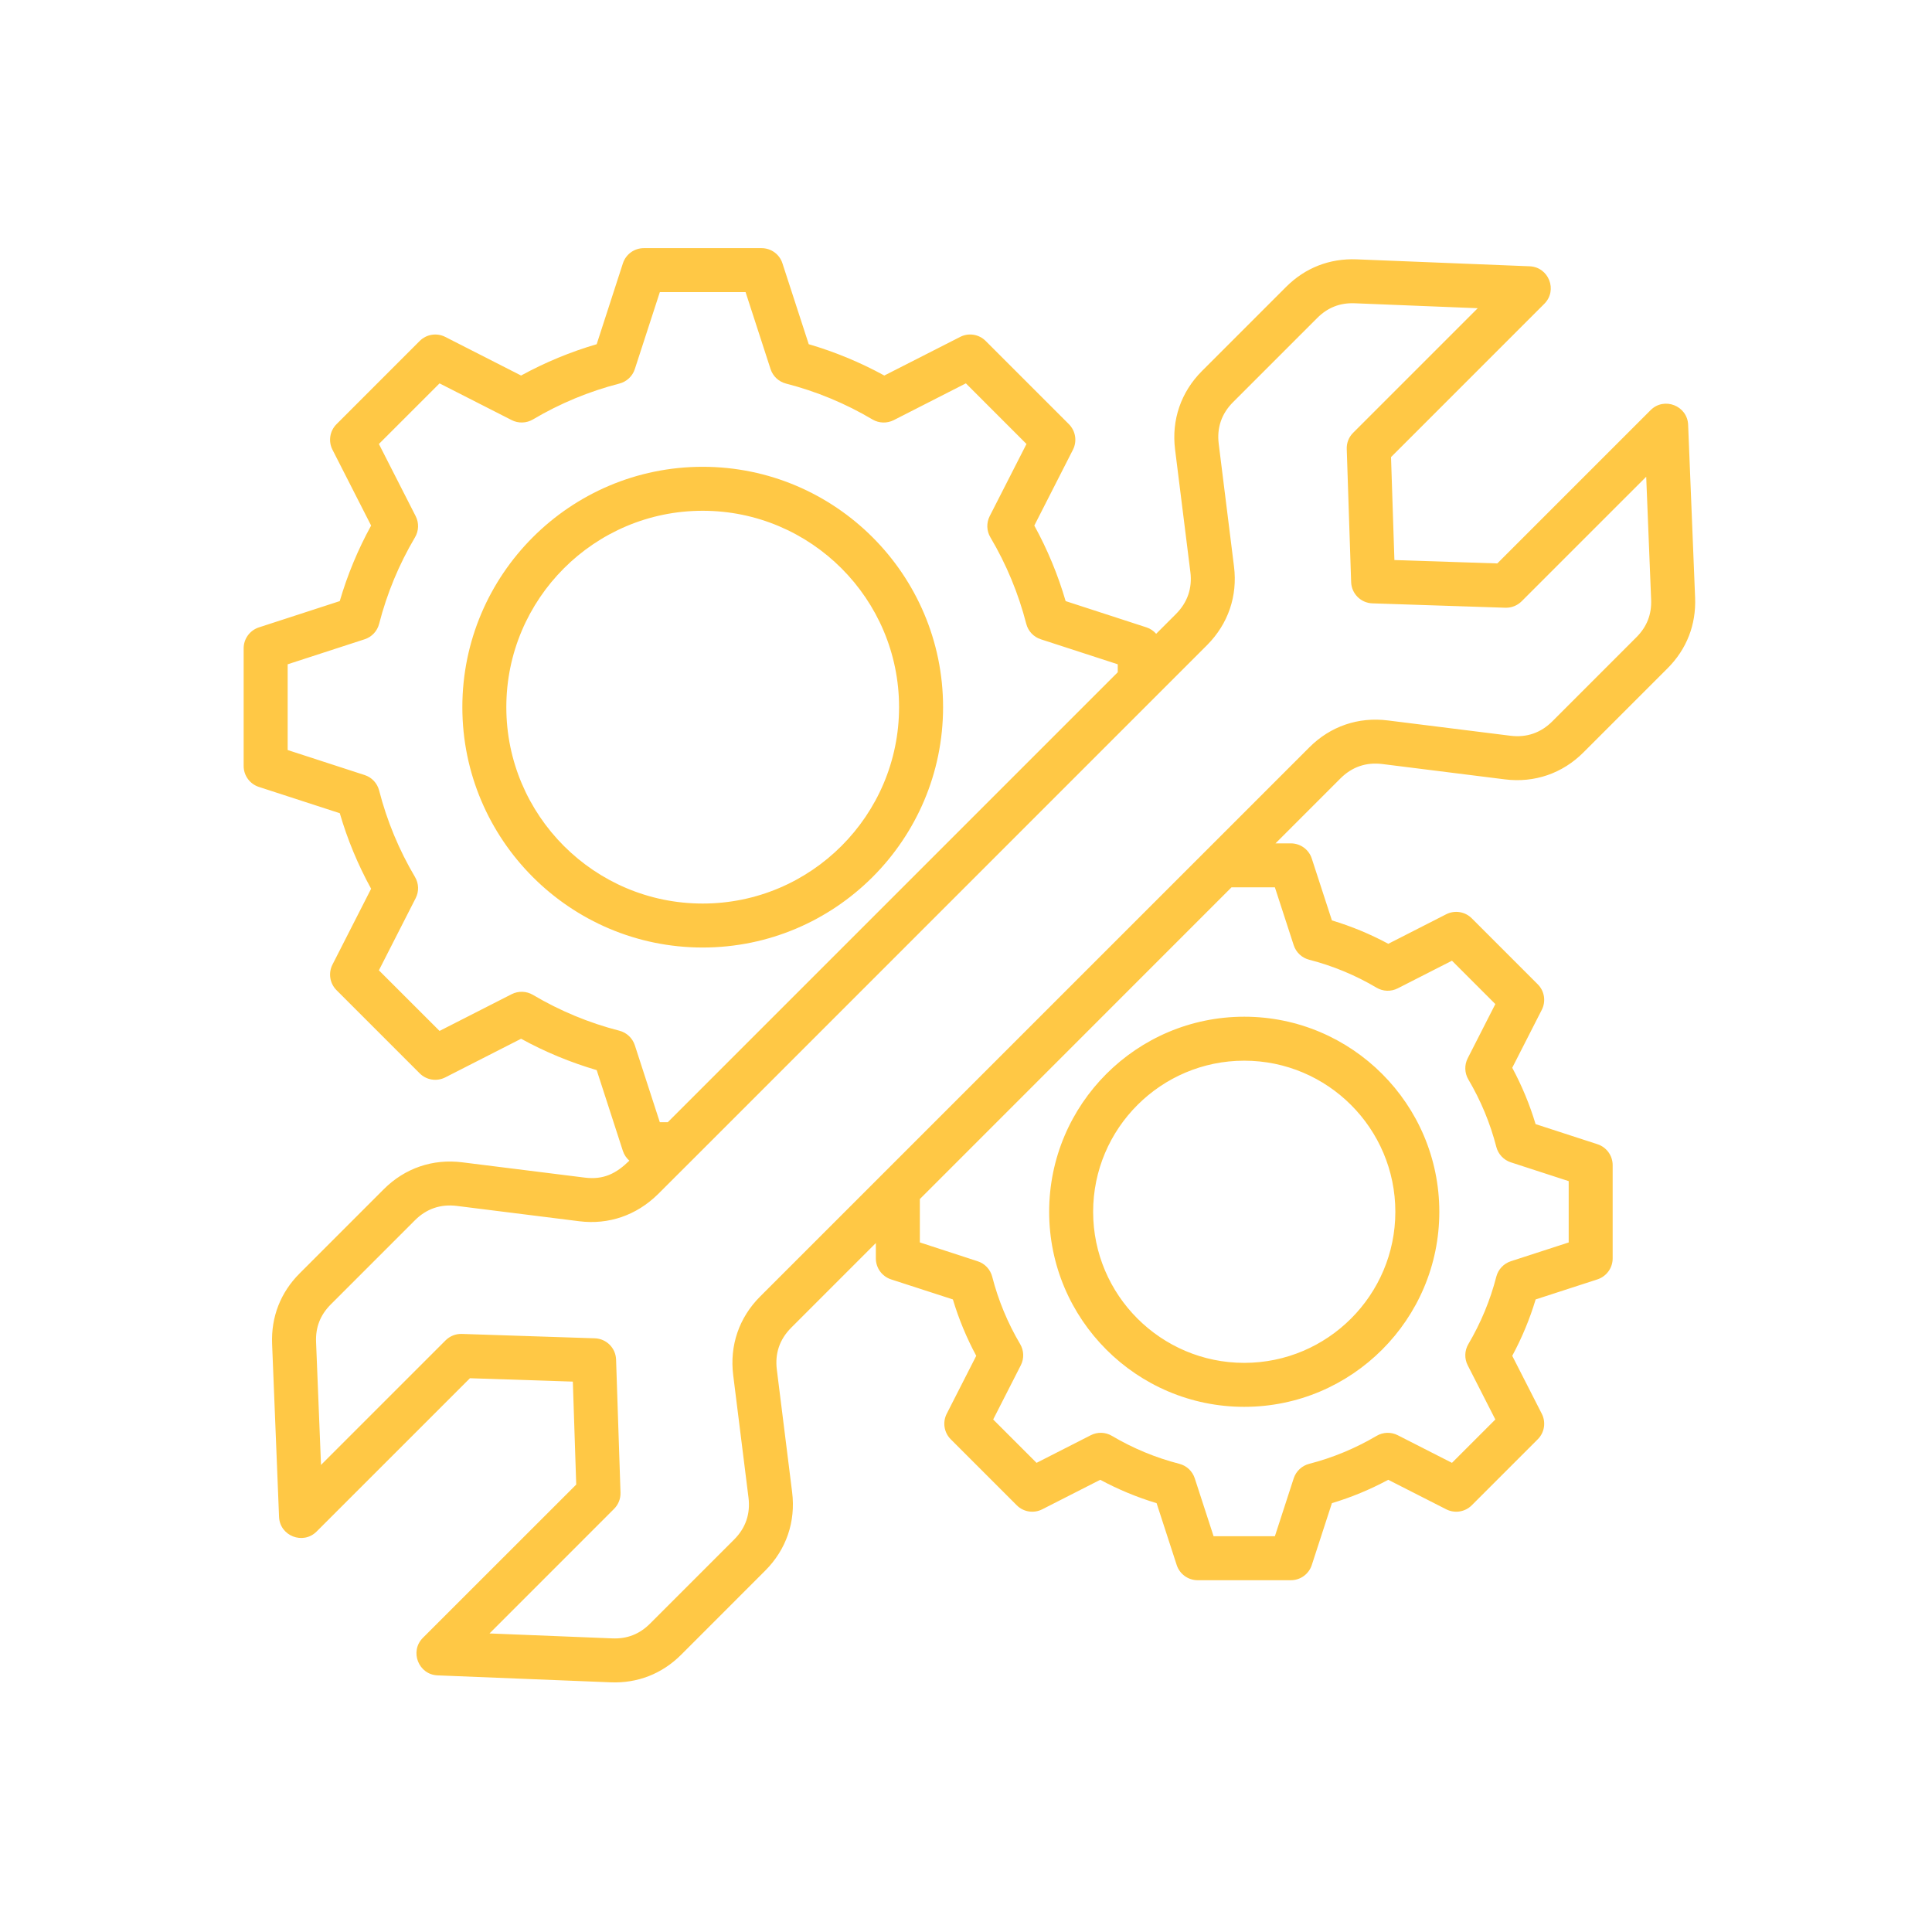 <svg xmlns="http://www.w3.org/2000/svg" xmlns:xlink="http://www.w3.org/1999/xlink" width="300" zoomAndPan="magnify" viewBox="0 0 224.88 225" height="300" preserveAspectRatio="xMidYMid meet" version="1.2"><defs><clipPath id="75b9eefe0d"><path d="M 28.234 28.91 L 197.645 28.91 L 197.645 196 L 28.234 196 Z M 28.234 28.91"></path></clipPath></defs><g id="d19f5d9e6b"><g clip-rule="nonzero" clip-path="url(#75b9eefe0d)"><path style="stroke:none;fill-rule:evenodd;fill:#ffc845;fill-opacity:1;" d="M 102.691 136.766 L 88.465 150.992 C 86.008 153.449 84.898 156.695 85.328 160.145 L 87.109 174.41 C 87.344 176.305 86.781 177.949 85.434 179.297 L 75.645 189.086 C 74.418 190.312 72.98 190.879 71.246 190.805 L 56.949 190.23 L 71.453 175.723 C 71.953 175.223 72.227 174.539 72.203 173.828 L 71.688 158.336 C 71.645 156.988 70.566 155.906 69.215 155.859 L 53.727 155.348 C 53.016 155.324 52.332 155.598 51.828 156.102 L 37.324 170.605 L 36.75 156.305 C 36.676 154.574 37.242 153.137 38.465 151.91 L 48.254 142.121 C 49.602 140.77 51.25 140.207 53.145 140.441 L 67.41 142.227 C 70.816 142.652 74.055 141.543 76.555 139.086 L 80.582 135.066 L 134.484 81.16 L 140.52 75.125 C 142.973 72.656 144.082 69.414 143.652 65.98 L 141.875 51.711 C 141.633 49.82 142.199 48.176 143.547 46.828 L 153.336 37.039 C 154.562 35.812 156 35.246 157.73 35.32 L 172.035 35.895 L 157.527 50.402 C 157.023 50.898 156.754 51.586 156.781 52.297 L 157.293 67.789 C 157.336 69.137 158.418 70.219 159.762 70.266 L 175.258 70.777 C 175.961 70.797 176.648 70.527 177.152 70.023 L 191.656 55.52 L 192.23 69.82 C 192.301 71.551 191.738 72.992 190.512 74.215 L 180.727 84.004 C 179.375 85.355 177.734 85.918 175.836 85.684 L 161.57 83.902 C 158.125 83.469 154.875 84.582 152.422 87.039 Z M 148.414 103.34 L 143.359 103.34 L 107.066 139.641 L 107.066 144.691 L 113.801 146.887 C 114.637 147.156 115.273 147.836 115.492 148.684 C 116.199 151.434 117.293 154.074 118.746 156.531 C 119.191 157.285 119.223 158.215 118.824 158.996 L 115.605 165.312 L 120.656 170.363 L 126.973 167.145 C 127.754 166.746 128.684 166.773 129.438 167.223 C 131.895 168.676 134.535 169.77 137.289 170.477 C 138.133 170.695 138.812 171.332 139.082 172.168 L 141.273 178.906 L 148.414 178.906 L 150.605 172.164 C 150.879 171.332 151.559 170.695 152.406 170.477 C 155.156 169.77 157.797 168.672 160.254 167.223 C 161.008 166.777 161.938 166.746 162.719 167.145 L 169.035 170.363 L 174.086 165.312 L 170.867 158.996 C 170.469 158.215 170.5 157.285 170.945 156.531 C 172.395 154.074 173.492 151.434 174.199 148.684 C 174.418 147.836 175.055 147.156 175.891 146.883 L 182.629 144.695 L 182.629 137.555 L 175.887 135.363 C 175.055 135.09 174.418 134.414 174.199 133.562 C 173.492 130.812 172.395 128.172 170.945 125.715 C 170.5 124.961 170.469 124.035 170.867 123.25 L 174.086 116.934 L 169.035 111.883 L 162.719 115.102 C 161.938 115.5 161.004 115.473 160.25 115.023 C 157.797 113.57 155.156 112.477 152.406 111.77 C 151.555 111.551 150.879 110.918 150.605 110.078 Z M 76.781 130.691 L 77.711 130.691 L 130.113 78.289 L 130.113 77.363 L 121.148 74.449 C 120.312 74.18 119.676 73.5 119.457 72.648 C 118.547 69.113 117.145 65.727 115.281 62.578 C 114.832 61.824 114.805 60.891 115.199 60.109 L 119.484 51.707 L 112.426 44.645 L 104.023 48.93 C 103.238 49.324 102.305 49.297 101.551 48.852 C 98.398 46.984 95.012 45.578 91.48 44.672 C 90.629 44.453 89.949 43.816 89.68 42.984 L 86.77 34.02 L 76.785 34.02 L 73.871 42.984 C 73.602 43.816 72.922 44.453 72.07 44.672 C 68.539 45.578 65.152 46.984 62 48.852 C 61.246 49.293 60.312 49.324 59.531 48.926 L 51.129 44.648 L 44.066 51.707 L 48.348 60.109 C 48.746 60.891 48.719 61.824 48.27 62.578 C 46.406 65.727 45 69.117 44.094 72.648 C 43.875 73.5 43.242 74.18 42.406 74.449 L 33.441 77.363 L 33.441 87.348 L 42.406 90.262 C 43.242 90.531 43.875 91.211 44.094 92.062 C 45 95.594 46.406 98.984 48.27 102.133 C 48.719 102.887 48.75 103.82 48.348 104.602 L 44.066 113.004 L 51.129 120.062 L 59.531 115.781 C 60.312 115.387 61.242 115.414 62 115.859 C 65.148 117.723 68.539 119.133 72.07 120.035 C 72.918 120.254 73.598 120.895 73.871 121.727 Z M 160.934 88.98 L 175.203 90.766 C 178.645 91.195 181.898 90.078 184.348 87.625 L 194.137 77.836 C 196.367 75.609 197.477 72.766 197.352 69.613 L 196.539 49.469 C 196.453 47.246 193.742 46.191 192.172 47.762 L 174.316 65.617 L 162.332 65.223 L 161.938 53.234 L 179.789 35.383 C 181.371 33.801 180.305 31.102 178.082 31.012 L 157.941 30.203 C 154.789 30.078 151.945 31.184 149.715 33.414 L 139.926 43.203 C 137.473 45.656 136.359 48.906 136.789 52.348 L 138.57 66.617 C 138.805 68.504 138.238 70.152 136.895 71.504 L 134.586 73.812 C 134.293 73.477 133.91 73.211 133.465 73.066 L 124.043 70.004 C 123.152 66.949 121.93 64 120.395 61.207 L 124.895 52.375 C 125.398 51.383 125.207 50.188 124.422 49.398 L 114.73 39.707 C 113.945 38.922 112.746 38.73 111.758 39.238 L 102.926 43.734 C 100.129 42.203 97.18 40.98 94.125 40.086 L 91.062 30.664 C 90.723 29.609 89.738 28.898 88.629 28.898 L 74.922 28.898 C 73.812 28.898 72.828 29.609 72.484 30.664 L 69.43 40.086 C 66.375 40.98 63.422 42.203 60.625 43.734 L 51.797 39.238 C 50.809 38.734 49.605 38.922 48.82 39.707 L 39.129 49.402 C 38.344 50.188 38.156 51.387 38.66 52.375 L 43.16 61.207 C 41.625 64 40.402 66.949 39.508 70.004 L 30.09 73.066 C 29.035 73.41 28.316 74.391 28.316 75.504 L 28.316 89.211 C 28.316 90.32 29.035 91.305 30.09 91.645 L 39.512 94.707 C 40.398 97.762 41.625 100.707 43.16 103.504 L 38.66 112.336 C 38.156 113.328 38.344 114.523 39.129 115.312 L 48.82 125.004 C 49.605 125.789 50.805 125.977 51.797 125.473 L 60.625 120.973 C 63.422 122.508 66.375 123.73 69.43 124.625 L 72.484 134.047 C 72.633 134.492 72.895 134.871 73.234 135.172 C 71.707 136.668 70.234 137.418 68.047 137.145 L 53.777 135.363 C 50.336 134.93 47.086 136.043 44.629 138.5 L 34.844 148.289 C 32.613 150.516 31.504 153.363 31.629 156.512 L 32.438 176.656 C 32.527 178.875 35.234 179.938 36.809 178.363 L 54.668 160.508 L 66.652 160.902 L 67.047 172.891 L 49.188 190.742 C 47.617 192.316 48.676 195.023 50.898 195.113 L 71.043 195.922 C 74.176 196.051 77.027 194.945 79.266 192.711 L 89.051 182.922 C 91.508 180.469 92.621 177.219 92.191 173.777 L 90.41 159.508 C 90.172 157.613 90.738 155.969 92.09 154.617 L 101.941 144.762 L 101.941 146.555 C 101.941 147.664 102.656 148.648 103.711 148.996 L 110.914 151.332 C 111.594 153.605 112.508 155.805 113.633 157.898 L 110.195 164.645 C 109.688 165.637 109.883 166.84 110.668 167.621 L 118.352 175.305 C 119.133 176.09 120.332 176.277 121.32 175.773 L 128.074 172.336 C 130.164 173.461 132.363 174.375 134.637 175.059 L 136.977 182.258 C 137.32 183.316 138.305 184.031 139.414 184.031 L 150.277 184.031 C 151.387 184.031 152.371 183.316 152.711 182.258 L 155.055 175.055 C 157.328 174.375 159.523 173.461 161.613 172.336 L 168.367 175.773 C 169.355 176.277 170.555 176.09 171.34 175.305 L 179.023 167.621 C 179.812 166.84 180 165.637 179.496 164.645 L 176.055 157.898 C 177.184 155.805 178.098 153.605 178.781 151.332 L 185.977 148.996 C 187.035 148.648 187.75 147.664 187.75 146.555 L 187.75 135.691 C 187.75 134.582 187.035 133.598 185.977 133.254 L 178.773 130.914 C 178.094 128.645 177.18 126.445 176.055 124.352 L 179.496 117.605 C 180 116.613 179.812 115.414 179.023 114.629 L 171.34 106.945 C 170.555 106.16 169.355 105.973 168.367 106.473 L 161.621 109.914 C 159.523 108.785 157.328 107.875 155.055 107.191 L 152.711 99.992 C 152.371 98.934 151.387 98.219 150.277 98.219 L 148.484 98.219 L 156.043 90.66 C 157.395 89.309 159.039 88.746 160.934 88.98 Z M 144.844 123.527 C 135.145 123.527 127.246 131.418 127.246 141.125 C 127.246 150.828 135.145 158.719 144.844 158.719 C 154.551 158.719 162.441 150.828 162.441 141.125 C 162.441 131.418 154.551 123.527 144.844 123.527 Z M 144.844 163.84 C 157.375 163.84 167.562 153.652 167.562 141.125 C 167.562 128.594 157.375 118.406 144.844 118.406 C 132.316 118.406 122.125 128.594 122.125 141.125 C 122.125 153.652 132.316 163.84 144.844 163.84 Z M 81.773 105.227 C 94.387 105.227 104.645 94.969 104.645 82.355 C 104.645 69.742 94.387 59.484 81.773 59.484 C 69.164 59.484 58.906 69.742 58.906 82.355 C 58.906 94.969 69.164 105.227 81.773 105.227 Z M 81.773 54.363 C 66.34 54.363 53.785 66.918 53.785 82.355 C 53.785 97.789 66.34 110.348 81.773 110.348 C 97.211 110.348 109.77 97.789 109.77 82.355 C 109.77 66.922 97.211 54.363 81.773 54.363 Z M 81.773 54.363"></path></g></g></svg>